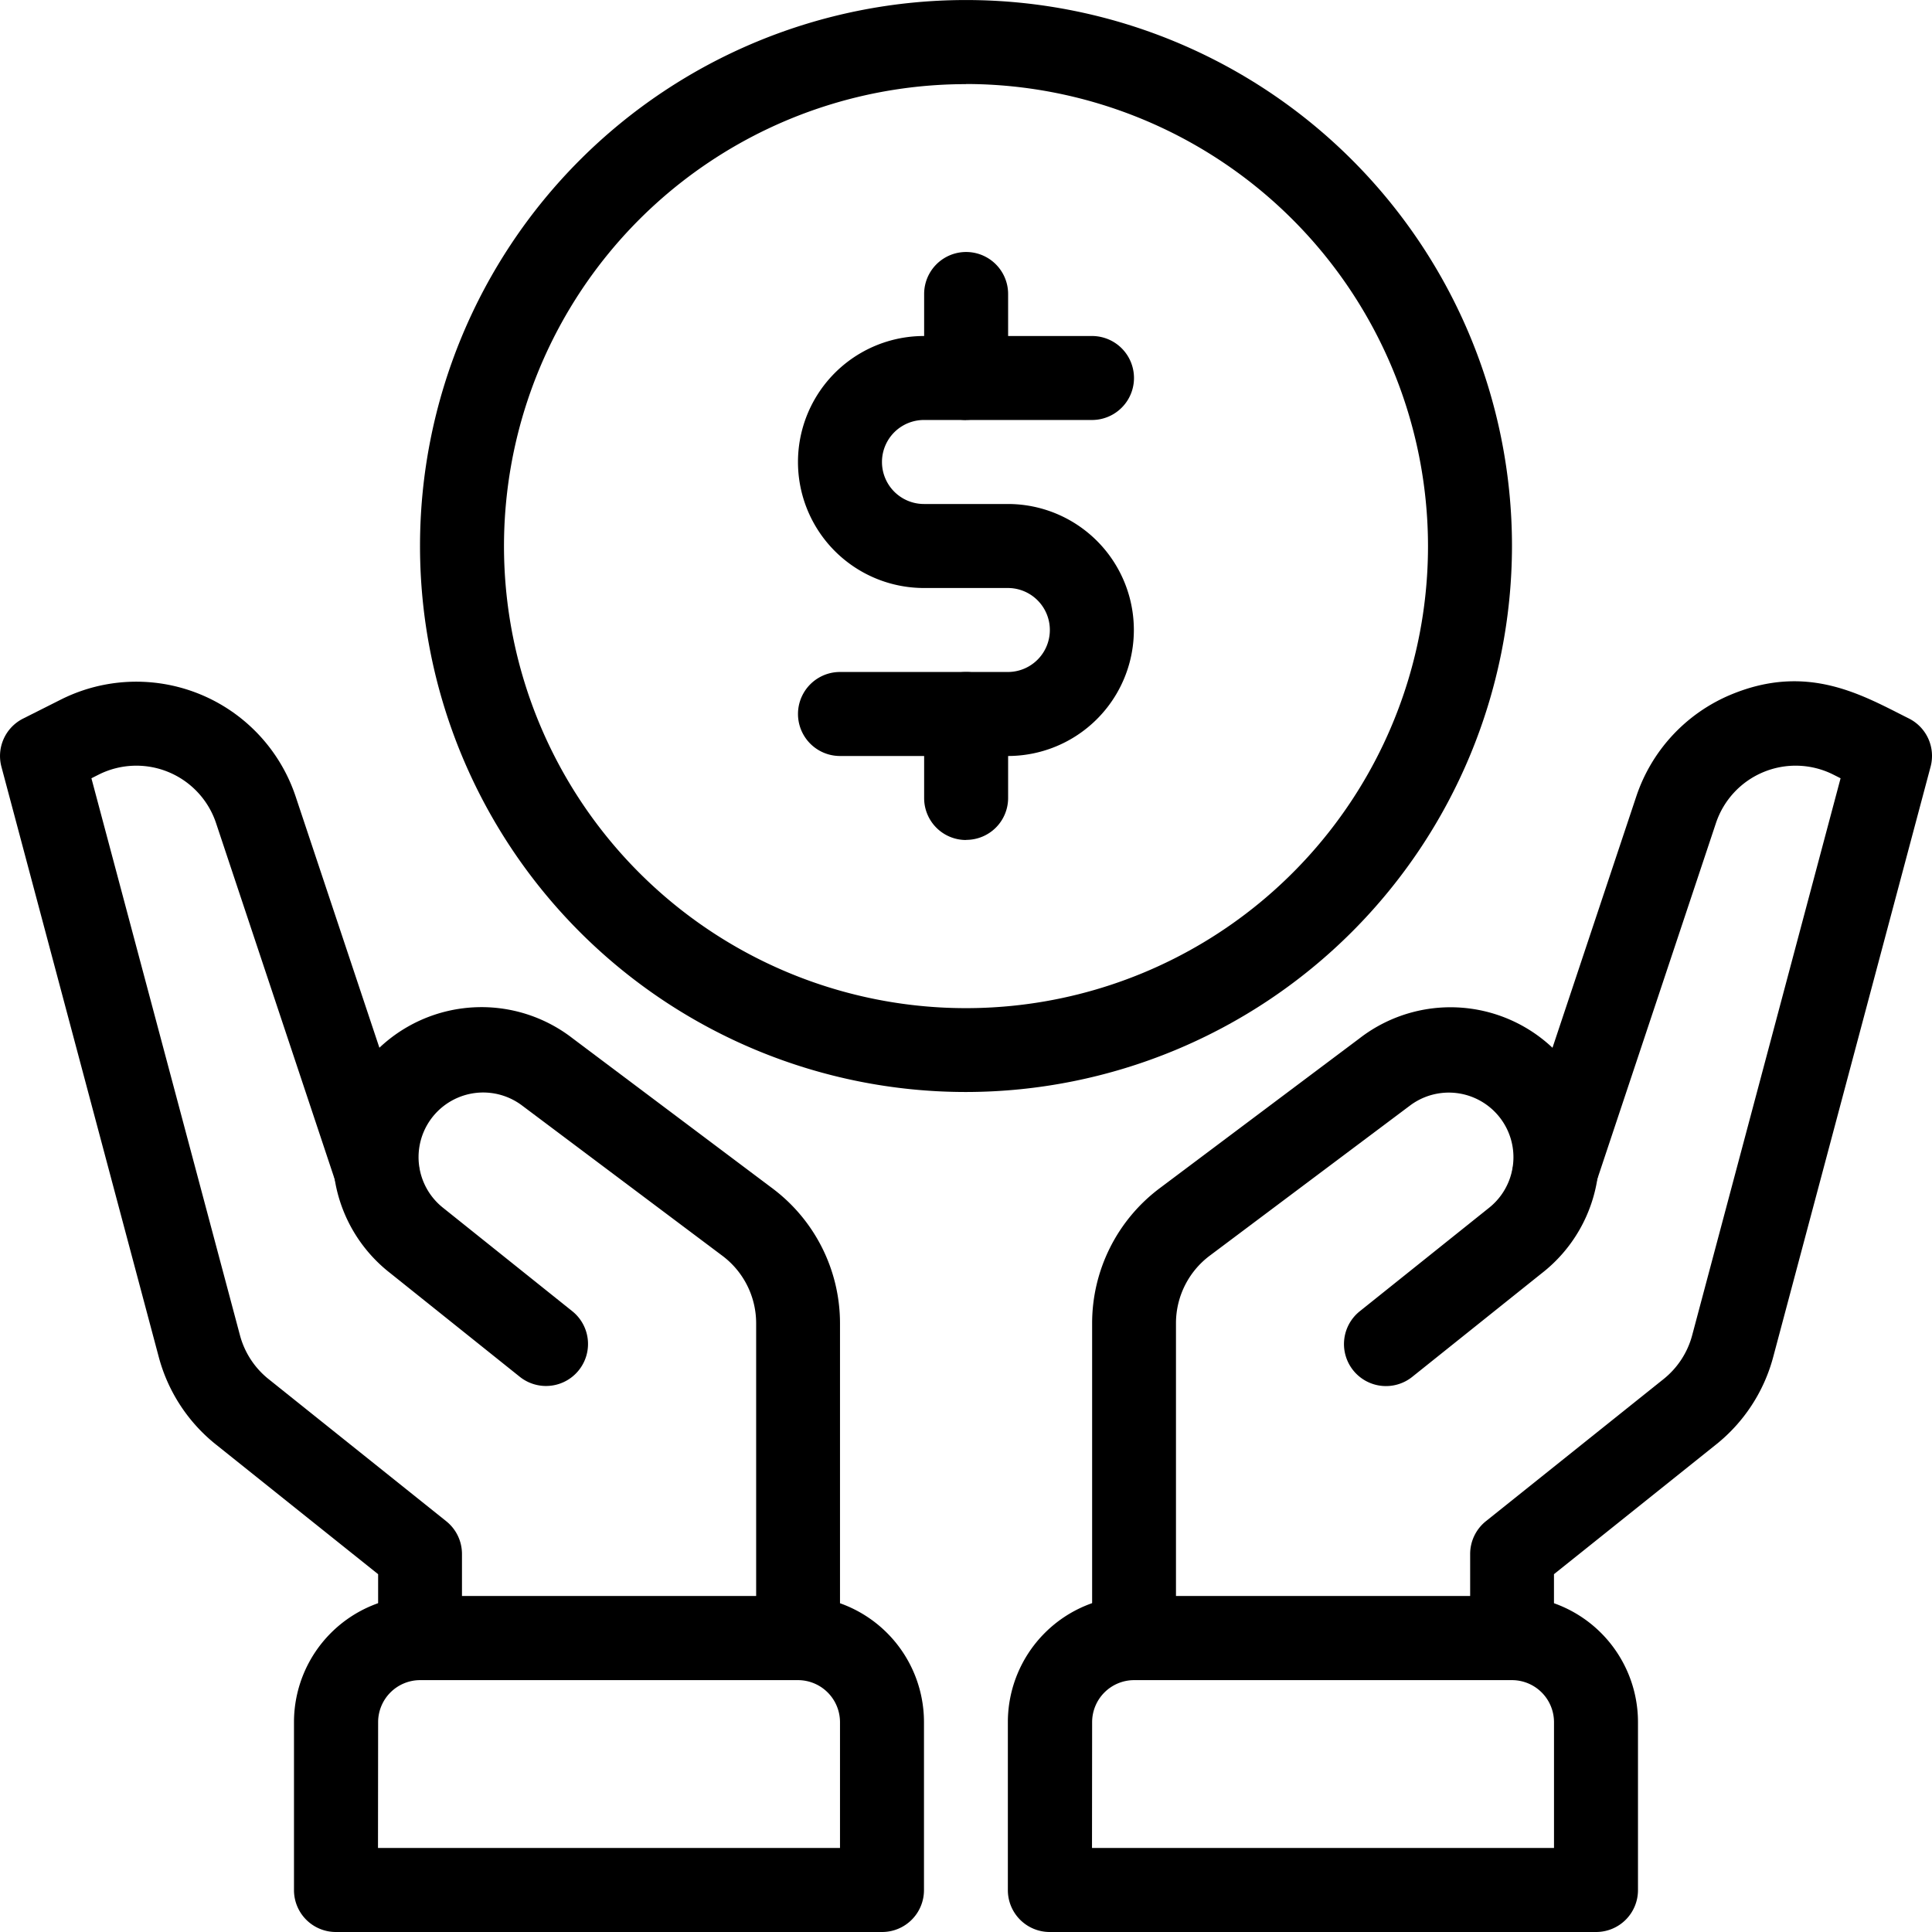 <svg xmlns="http://www.w3.org/2000/svg" xmlns:xlink="http://www.w3.org/1999/xlink" width="60" height="60" viewBox="0 0 60 60"><defs><clipPath id="clip-path"><rect id="Rectangle_457" data-name="Rectangle 457" width="60" height="60" transform="translate(0 0)"></rect></clipPath></defs><g id="Group_580" data-name="Group 580" transform="translate(0 0)" clip-path="url(#clip-path)"><path id="Path_966" data-name="Path 966" d="M13.043,52.174a1.3,1.3,0,0,1-1.3-1.3V48.888L6.713,44.866a5.187,5.187,0,0,1-1.784-2.729L.045,23.815a1.3,1.3,0,0,1,.675-1.5L1.9,21.721a5.217,5.217,0,0,1,7.282,3.017l3.791,11.371a1.3,1.3,0,0,1-2.475.826L6.71,25.563a2.609,2.609,0,0,0-3.641-1.509l-.23.116L7.451,41.464a2.6,2.6,0,0,0,.89,1.365l5.517,4.414a1.3,1.3,0,0,1,.489,1.018V50.87a1.3,1.3,0,0,1-1.3,1.3"></path><path id="Path_967" data-name="Path 967" d="M27.391,60H10.435A1.3,1.3,0,0,1,9.13,58.695V53.478a3.918,3.918,0,0,1,3.913-3.913H24.782a3.917,3.917,0,0,1,3.913,3.913v5.217A1.3,1.3,0,0,1,27.391,60M11.739,57.391H26.087V53.478a1.306,1.306,0,0,0-1.305-1.3H13.043a1.306,1.306,0,0,0-1.3,1.3Z"></path><path id="Path_968" data-name="Path 968" d="M24.783,52.174a1.3,1.3,0,0,1-1.3-1.3V41.087A2.621,2.621,0,0,0,22.435,39l-6.22-4.666a2.007,2.007,0,0,0-2.458,3.173l4.015,3.213a1.3,1.3,0,0,1-1.63,2.037l-4.015-3.213a4.616,4.616,0,0,1,5.653-7.3L24,36.914a5.239,5.239,0,0,1,2.087,4.173V50.87a1.3,1.3,0,0,1-1.3,1.3"></path><path id="Path_969" data-name="Path 969" d="M46.957,52.174a1.3,1.3,0,0,1-1.3-1.3V48.261a1.306,1.306,0,0,1,.488-1.018l5.518-4.414a2.6,2.6,0,0,0,.89-1.365L57.161,24.17l-.23-.116a2.609,2.609,0,0,0-3.641,1.508L49.5,36.935a1.305,1.305,0,0,1-2.476-.826l3.791-11.371a5.213,5.213,0,0,1,2.953-3.171c2.385-.987,4.083.03,5.512.745a1.3,1.3,0,0,1,.676,1.5L55.07,42.137a5.185,5.185,0,0,1-1.783,2.729L48.26,48.888V50.87a1.3,1.3,0,0,1-1.3,1.3"></path><path id="Path_970" data-name="Path 970" d="M49.565,60H32.609A1.3,1.3,0,0,1,31.3,58.695V53.478a3.918,3.918,0,0,1,3.913-3.913H46.956a3.917,3.917,0,0,1,3.913,3.913v5.217A1.3,1.3,0,0,1,49.565,60M33.913,57.391H48.261V53.478a1.306,1.306,0,0,0-1.305-1.3H35.217a1.306,1.306,0,0,0-1.3,1.3Z"></path><path id="Path_971" data-name="Path 971" d="M35.217,52.174a1.3,1.3,0,0,1-1.3-1.3V41.087A5.243,5.243,0,0,1,36,36.913l6.22-4.665a4.616,4.616,0,0,1,5.653,7.3l-4.015,3.212a1.3,1.3,0,0,1-1.63-2.037l4.015-3.213a2.007,2.007,0,0,0-2.458-3.173L37.565,39a2.624,2.624,0,0,0-1.044,2.087V50.87a1.3,1.3,0,0,1-1.3,1.3"></path><path id="Path_972" data-name="Path 972" d="M31.3,23.478H26.087a1.3,1.3,0,1,1,0-2.609H31.3a1.3,1.3,0,1,0,0-2.608H28.695a3.913,3.913,0,1,1,0-7.826h5.218a1.3,1.3,0,1,1,0,2.608H28.695a1.3,1.3,0,0,0,0,2.609H31.3a3.913,3.913,0,0,1,0,7.826"></path><path id="Path_973" data-name="Path 973" d="M30,13.043a1.3,1.3,0,0,1-1.3-1.3V9.13a1.3,1.3,0,0,1,2.608,0v2.609a1.3,1.3,0,0,1-1.3,1.3"></path><path id="Path_974" data-name="Path 974" d="M30,26.087a1.3,1.3,0,0,1-1.3-1.3V22.174a1.3,1.3,0,0,1,2.608,0v2.609a1.3,1.3,0,0,1-1.3,1.3"></path><path id="Path_975" data-name="Path 975" d="M30,33.913A16.956,16.956,0,1,1,46.956,16.957,16.975,16.975,0,0,1,30,33.913m0-31.3A14.348,14.348,0,1,0,44.348,16.957,14.364,14.364,0,0,0,30,2.609"></path></g></svg>